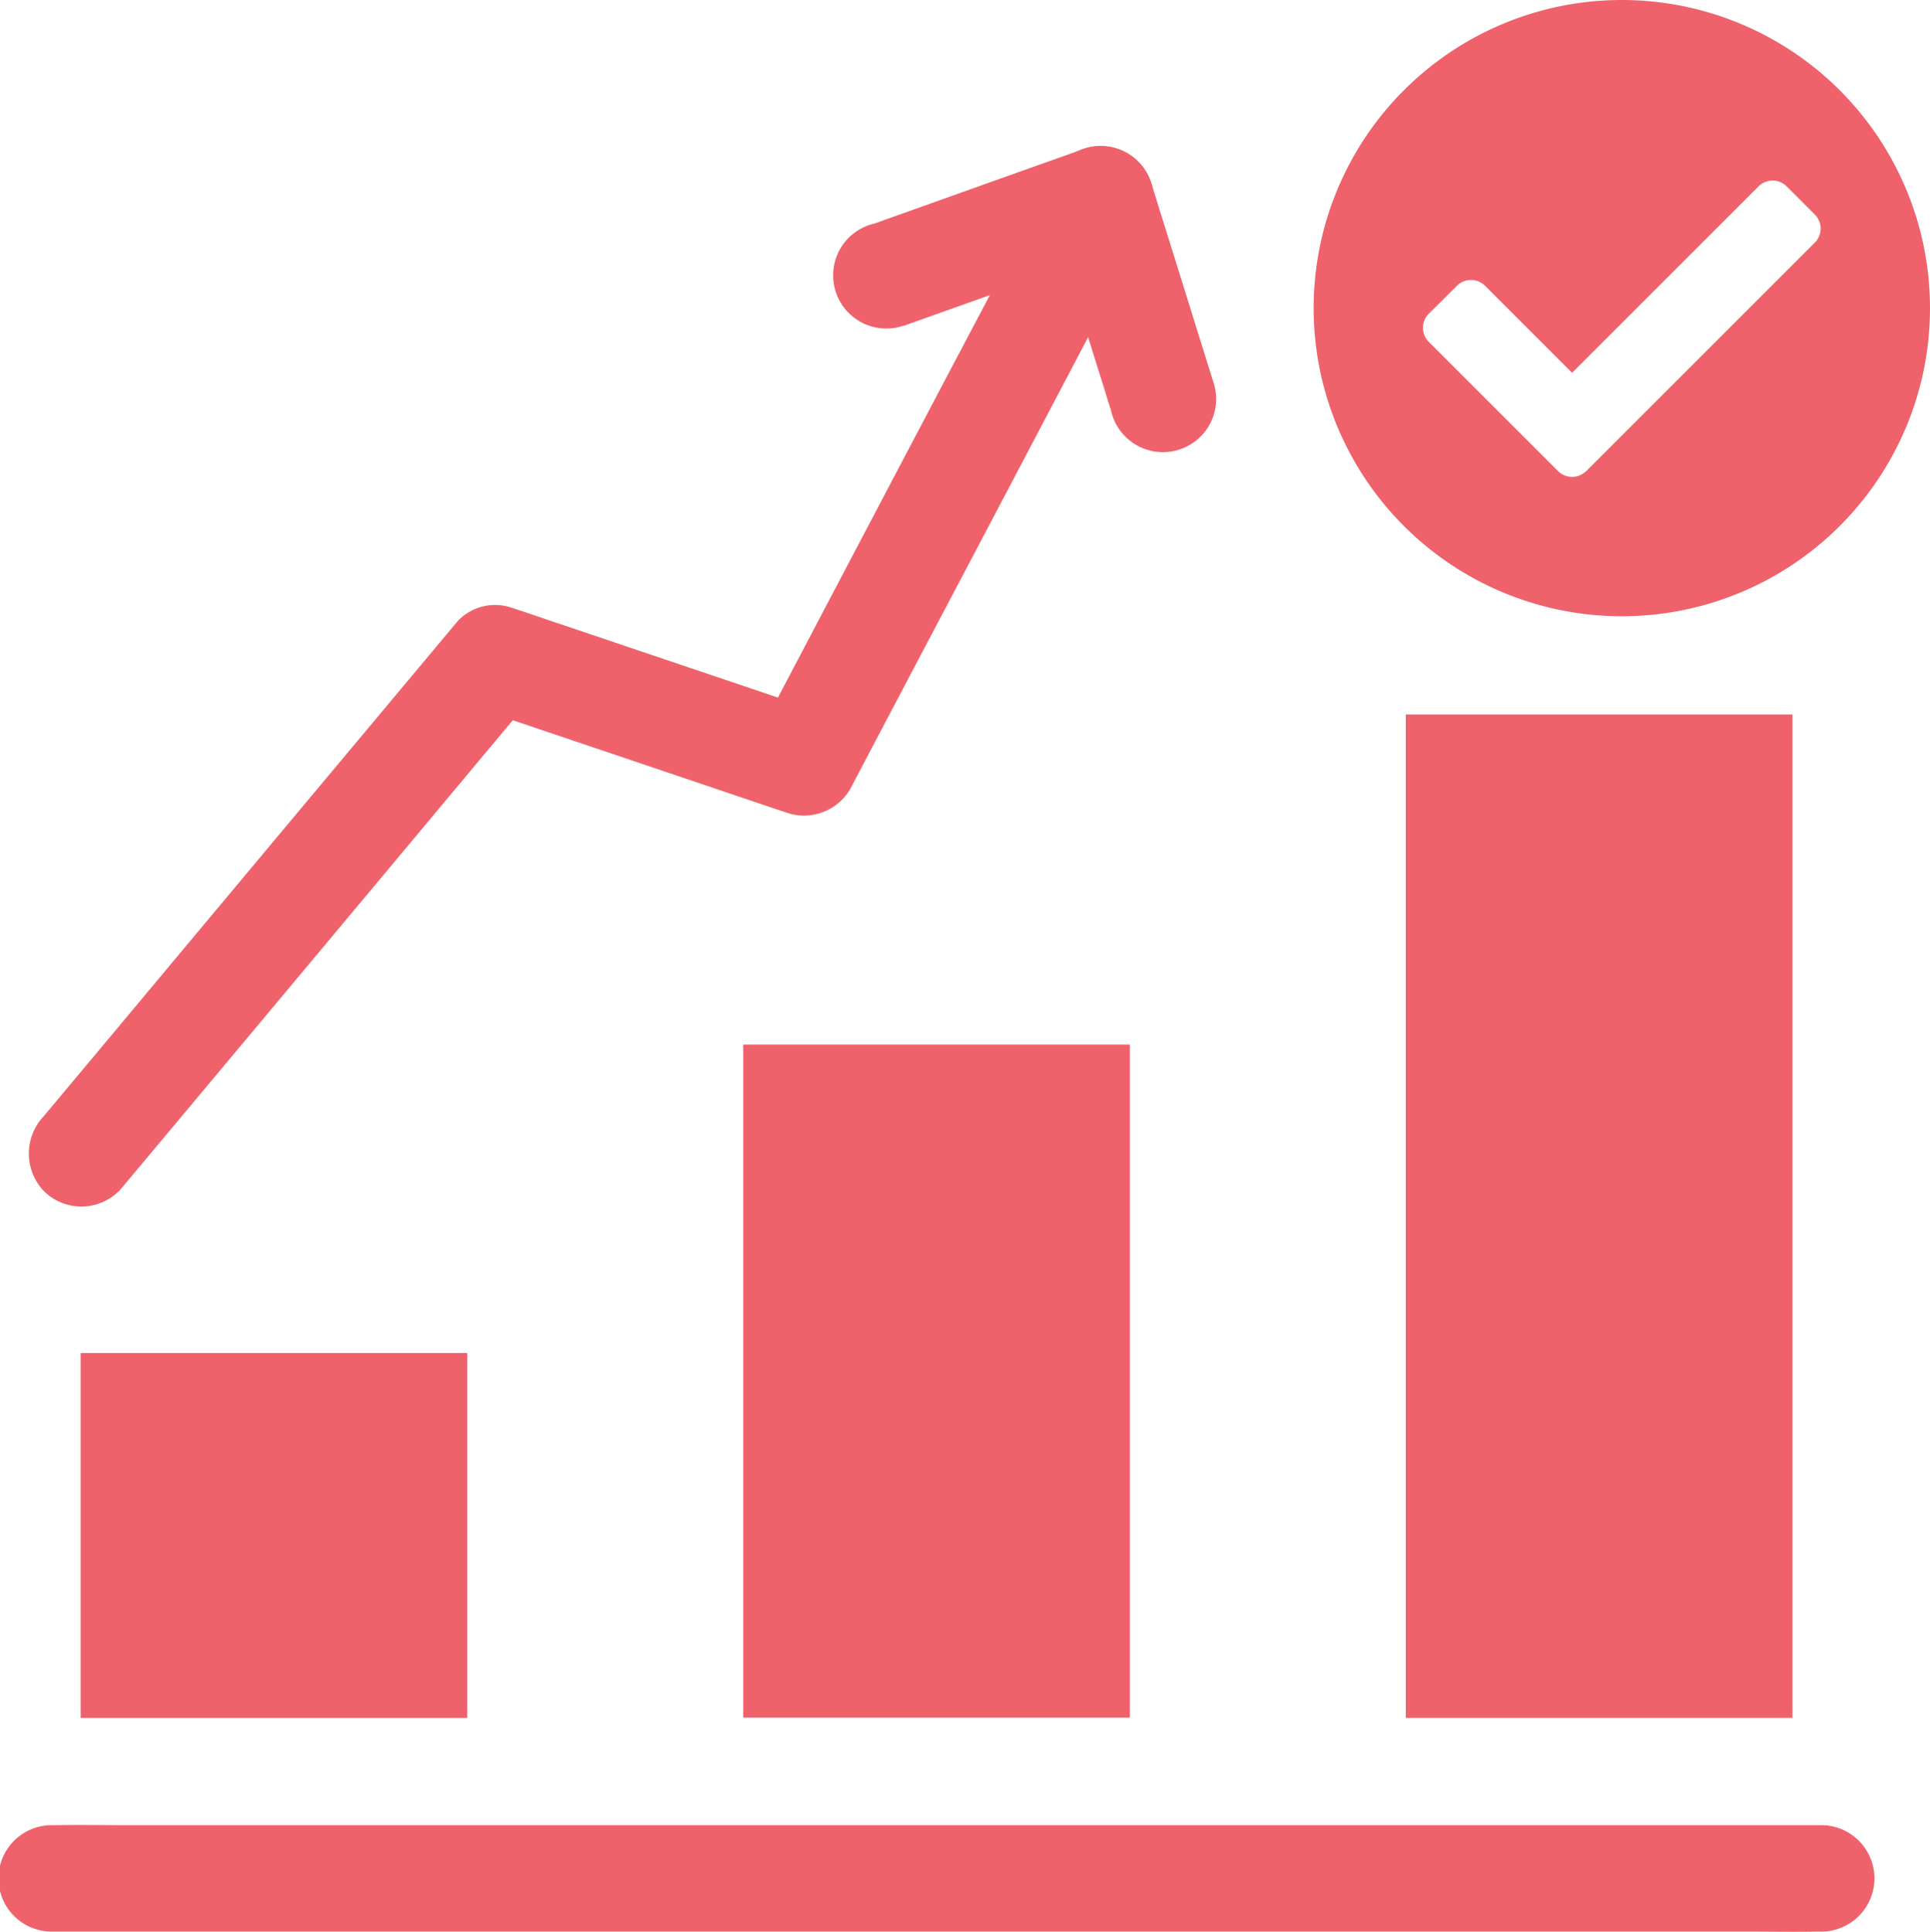 <svg id="Component_5_1" data-name="Component 5 – 1" xmlns="http://www.w3.org/2000/svg" width="39.592" height="39.635" viewBox="0 0 39.592 39.635">
  <g id="Group_454" data-name="Group 454" transform="translate(-701.074 -1955)">
    <g id="noun-profit-1042822" transform="translate(701.074 1953.999)">
      <path id="Path_982" data-name="Path 982" d="M127.42,385.55h7.932v7.487H127.42Z" transform="translate(-125.766 -356.789)" fill="#EF626C"/>
      <path id="Path_983" data-name="Path 983" d="M294.22,307.89h7.932V321.7H294.22Z" transform="translate(-278.974 -285.457)" fill="#EF626C"/>
      <path id="Path_984" data-name="Path 984" d="M461.02,224.77h7.932v20.588H461.02Z" transform="translate(-432.182 -209.11)" fill="#EF626C"/>
      <path id="Path_985" data-name="Path 985" d="M108.213,506.573h34.764c.468,0,.94.009,1.408,0h.062a1.092,1.092,0,1,0,0-2.183H109.684c-.468,0-.94-.009-1.408,0h-.062a1.092,1.092,0,1,0,0,2.183Z" transform="translate(-107.12 -465.941)" fill="#EF626C"/>
      <path id="Path_990" data-name="Path 990" d="M116.273,103.151l2.87-3.431q2.286-2.734,4.572-5.472c.352-.419.7-.838,1.052-1.257l-1.061.281,5.544,1.872c.263.089.521.178.784.263a1.1,1.1,0,0,0,1.234-.5q1.029-1.958,2.063-3.917,1.638-3.108,3.271-6.217c.25-.477.5-.949.749-1.426a1.091,1.091,0,1,0-1.885-1.1Q134.437,84.2,133.4,86.16q-1.638,3.108-3.271,6.217c-.25.477-.5.949-.749,1.426.41-.169.82-.334,1.234-.5l-5.544-1.872c-.263-.089-.521-.178-.784-.263a1.054,1.054,0,0,0-1.061.281l-2.87,3.431q-2.286,2.734-4.572,5.472c-.352.419-.7.838-1.052,1.257a1.116,1.116,0,0,0,0,1.542,1.093,1.093,0,0,0,1.537,0Z" transform="translate(-113.83 -77.711)" fill="#EF626C"/>
      <path id="Path_991" data-name="Path 991" d="M318.928,85.209c1.266-.45,2.531-.9,3.8-1.355.178-.062.357-.125.535-.192l-1.341-.762c.37,1.181.735,2.362,1.105,3.538.053.169.1.334.156.5a1.091,1.091,0,1,0,2.1-.579c-.37-1.181-.735-2.362-1.105-3.538-.053-.169-.1-.334-.156-.5a1.1,1.1,0,0,0-1.341-.762c-1.266.45-2.531.9-3.8,1.355-.178.062-.357.125-.535.192a1.091,1.091,0,1,0,.579,2.1Z" transform="translate(-300.393 -77.522)" fill="#EF626C"/>
    </g>
  </g>
  <path id="Icon_awesome-check-circle" data-name="Icon awesome-check-circle" d="M13.207,6.885A6.322,6.322,0,1,1,6.885.563,6.322,6.322,0,0,1,13.207,6.885ZM6.153,10.232l4.691-4.691a.408.408,0,0,0,0-.577l-.577-.577a.408.408,0,0,0-.577,0L5.865,8.213,4.079,6.427a.408.408,0,0,0-.577,0L2.925,7a.408.408,0,0,0,0,.577l2.651,2.651a.408.408,0,0,0,.577,0Z" transform="translate(26.385 -0.563)" fill="#EF626C"/>
</svg>
